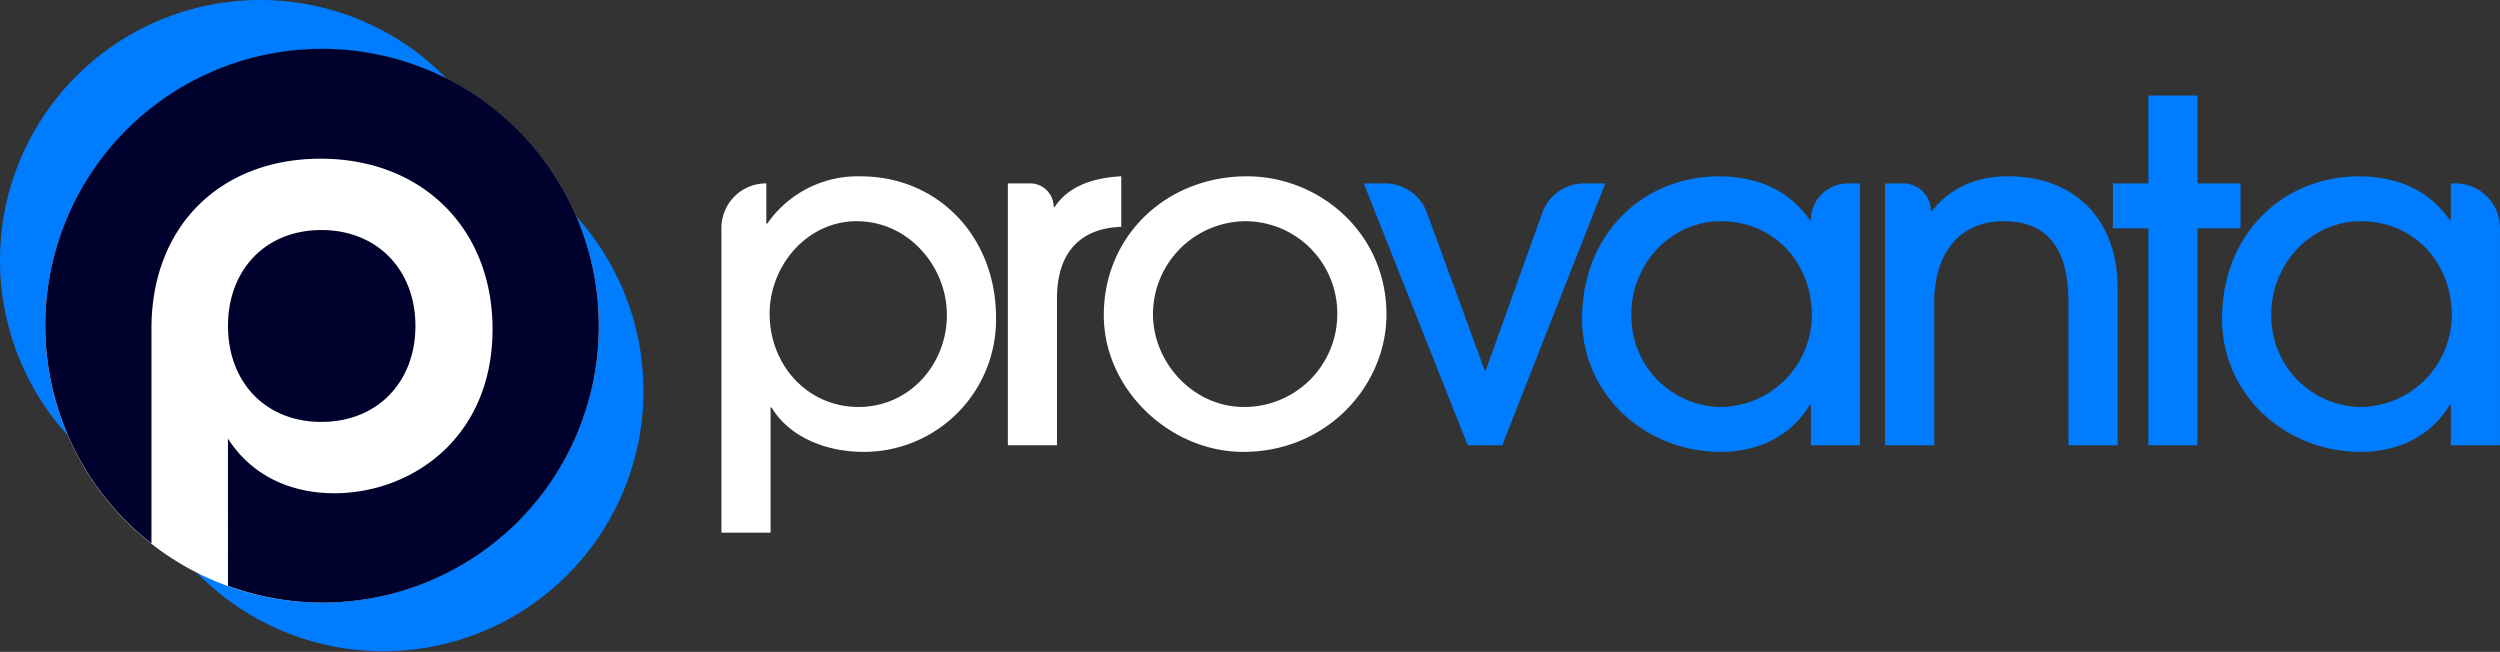 <?xml version="1.0" encoding="UTF-8"?> <svg xmlns="http://www.w3.org/2000/svg" width="455.373" height="118.733" viewBox="0 0 455.373 118.733"><rect x="0" y="0" width="455.373" height="118.733" fill="#333333" stroke="none"/><g id="Group_23" data-name="Group 23" transform="translate(-91 -99.934)"><g id="Group_11" data-name="Group 11" transform="translate(91 99.934)"><path id="Path_11" data-name="Path 11" d="M42.23,7.692A47.406,47.406,0,0,0-26.828,72.656l22.5,23.921a47.407,47.407,0,0,0,69.06-64.964Z" transform="translate(39.705 7.232)" fill="#007dff"></path></g><g id="Group_12" data-name="Group 12" transform="translate(99.246 108.91)"><path id="Path_12" data-name="Path 12" d="M25.982,51.944A50.4,50.4,0,0,0,76.394,1.554a50.411,50.411,0,0,0-100.823,0A50.4,50.4,0,0,0,25.982,51.944" transform="translate(24.429 48.839)" fill="#fff"></path></g><g id="Group_13" data-name="Group 13" transform="translate(99.246 108.91)"><path id="Path_13" data-name="Path 13" d="M25.922,16.971c-10.206,0-17.01,7.27-17.01,17.472s6.8,17.474,17.01,17.474,17.128-7.272,17.128-17.474S36.128,16.971,25.922,16.971M76.451,34.437A50.411,50.411,0,1,0-5.03,74.066V34.911C-5.03,16.151,7.622,3.974,25.8,3.974c18.418,0,31.3,12.646,31.3,31.055,0,19.815-14.761,29.883-28.839,29.883-8.329,0-15.252-3.512-19.356-9.951V81.78A50.3,50.3,0,0,0,76.451,34.437" transform="translate(24.372 15.956)" fill="#00012c"></path></g><g id="Group_14" data-name="Group 14" transform="translate(222.407 132.051)"><path id="Path_14" data-name="Path 14" d="M0,33.456v-55.5a8.122,8.122,0,0,1,8.122-8.122H8.18v7.32h.171a20.065,20.065,0,0,1,16.961-8.609c14.2,0,24.707,11.02,24.707,25.741a24.087,24.087,0,0,1-24.1,24.449c-7.233,0-13.69-2.926-16.789-8.091H8.954V33.456ZM41.065-6.233c0-8.694-6.886-17.045-16.443-17.045-8.954,0-15.842,8.007-15.842,16.874,0,9.3,6.888,16.961,16.187,16.961,9.212,0,16.1-7.662,16.1-16.789" transform="translate(0 31.456)" fill="#fff"></path></g><g id="Group_15" data-name="Group 15" transform="translate(274.58 132.051)"><path id="Path_15" data-name="Path 15" d="M0,25.247v-47.7H4.047a4.3,4.3,0,0,1,4.3,4.3h.171c2.152-3.184,5.854-5.25,12.14-5.594v9.212c-7.749.258-11.709,4.992-11.709,13V25.247Z" transform="translate(0 23.738)" fill="#fff"></path></g><g id="Group_16" data-name="Group 16" transform="translate(292.057 132.051)"><path id="Path_16" data-name="Path 16" d="M13.09,25.869c-13.43,0-25.4-11.449-25.4-24.881,0-14.548,11.451-25.31,26.086-25.31,13.172,0,25.568,10.33,25.4,25.483C39,13.9,28.327,25.869,13.09,25.869m.258-42.013A16.977,16.977,0,0,0-3.353.73c0,9.039,7.489,16.961,16.529,16.961A16.921,16.921,0,0,0,30.221.643,16.773,16.773,0,0,0,13.347-16.144" transform="translate(12.307 24.322)" fill="#fff"></path></g><g id="Group_17" data-name="Group 17" transform="translate(339.408 133.341)"><path id="Path_17" data-name="Path 17" d="M9.762,24.583l-18.94-47.7H-5.3a8.123,8.123,0,0,1,7.625,5.33L12.861,10.98h.171l10.3-28.711a8.12,8.12,0,0,1,7.644-5.382h3.84l-18.768,47.7Z" transform="translate(9.178 23.113)" fill="#007dff"></path></g><g id="Group_18" data-name="Group 18" transform="translate(379.182 132.051)"><path id="Path_18" data-name="Path 18" d="M21.476,25.247v-7.4H21.3c-3.357,5.683-9.385,8.609-16.187,8.609-13.946,0-25.31-10.5-25.31-24.278,0-15.238,10.933-25.912,24.967-25.912,6.973,0,12.827,2.582,16.529,8h.171a6.715,6.715,0,0,1,6.715-6.715H30.43v47.7Zm.173-23.762c0-9.3-6.715-17.045-16.616-17.045-9.451,0-17.08,8.537-16.2,18.626A16.524,16.524,0,0,0,4.7,18.27,16.765,16.765,0,0,0,21.649,1.485" transform="translate(20.192 23.738)" fill="#007dff"></path></g><g id="Group_19" data-name="Group 19" transform="translate(434.367 132.051)"><path id="Path_19" data-name="Path 19" d="M17.216,25.247v-26c0-10.072-3.96-14.808-11.88-14.808C-2.5-15.56-7.233-9.792-7.233-.838V25.247h-8.954v-47.7h3.273a5.079,5.079,0,0,1,5.078,5.081h.171c3.531-4.563,8.438-6.37,13.948-6.37,11.451,0,19.887,7.231,19.887,20.4V25.247Z" transform="translate(16.187 23.738)" fill="#007dff"></path></g><g id="Group_21" data-name="Group 21" transform="translate(475.863 117.329)"><path id="Path_21" data-name="Path 21" d="M3.328,32.835V-6.681H-3.129v-8.18H3.328V-30.872h8.954v16.011h7.833v8.18H12.282V32.835Z" transform="translate(3.129 30.872)" fill="#007dff"></path></g><g id="Group_22" data-name="Group 22" transform="translate(495.751 132.051)"><path id="Path_22" data-name="Path 22" d="M21.476,25.247v-7.4H21.3c-3.355,5.683-9.383,8.609-16.185,8.609-13.946,0-25.31-10.5-25.31-24.278,0-15.238,10.933-25.912,24.965-25.912,6.975,0,12.827,2.582,16.529,8h.173v-6.715h.832a8.122,8.122,0,0,1,8.122,8.122V25.247Zm.171-23.762c0-9.3-6.715-17.045-16.616-17.045-9.451,0-17.08,8.539-16.2,18.626A16.521,16.521,0,0,0,4.7,18.27,16.765,16.765,0,0,0,21.647,1.485" transform="translate(20.192 23.738)" fill="#007dff"></path></g></g></svg> 
